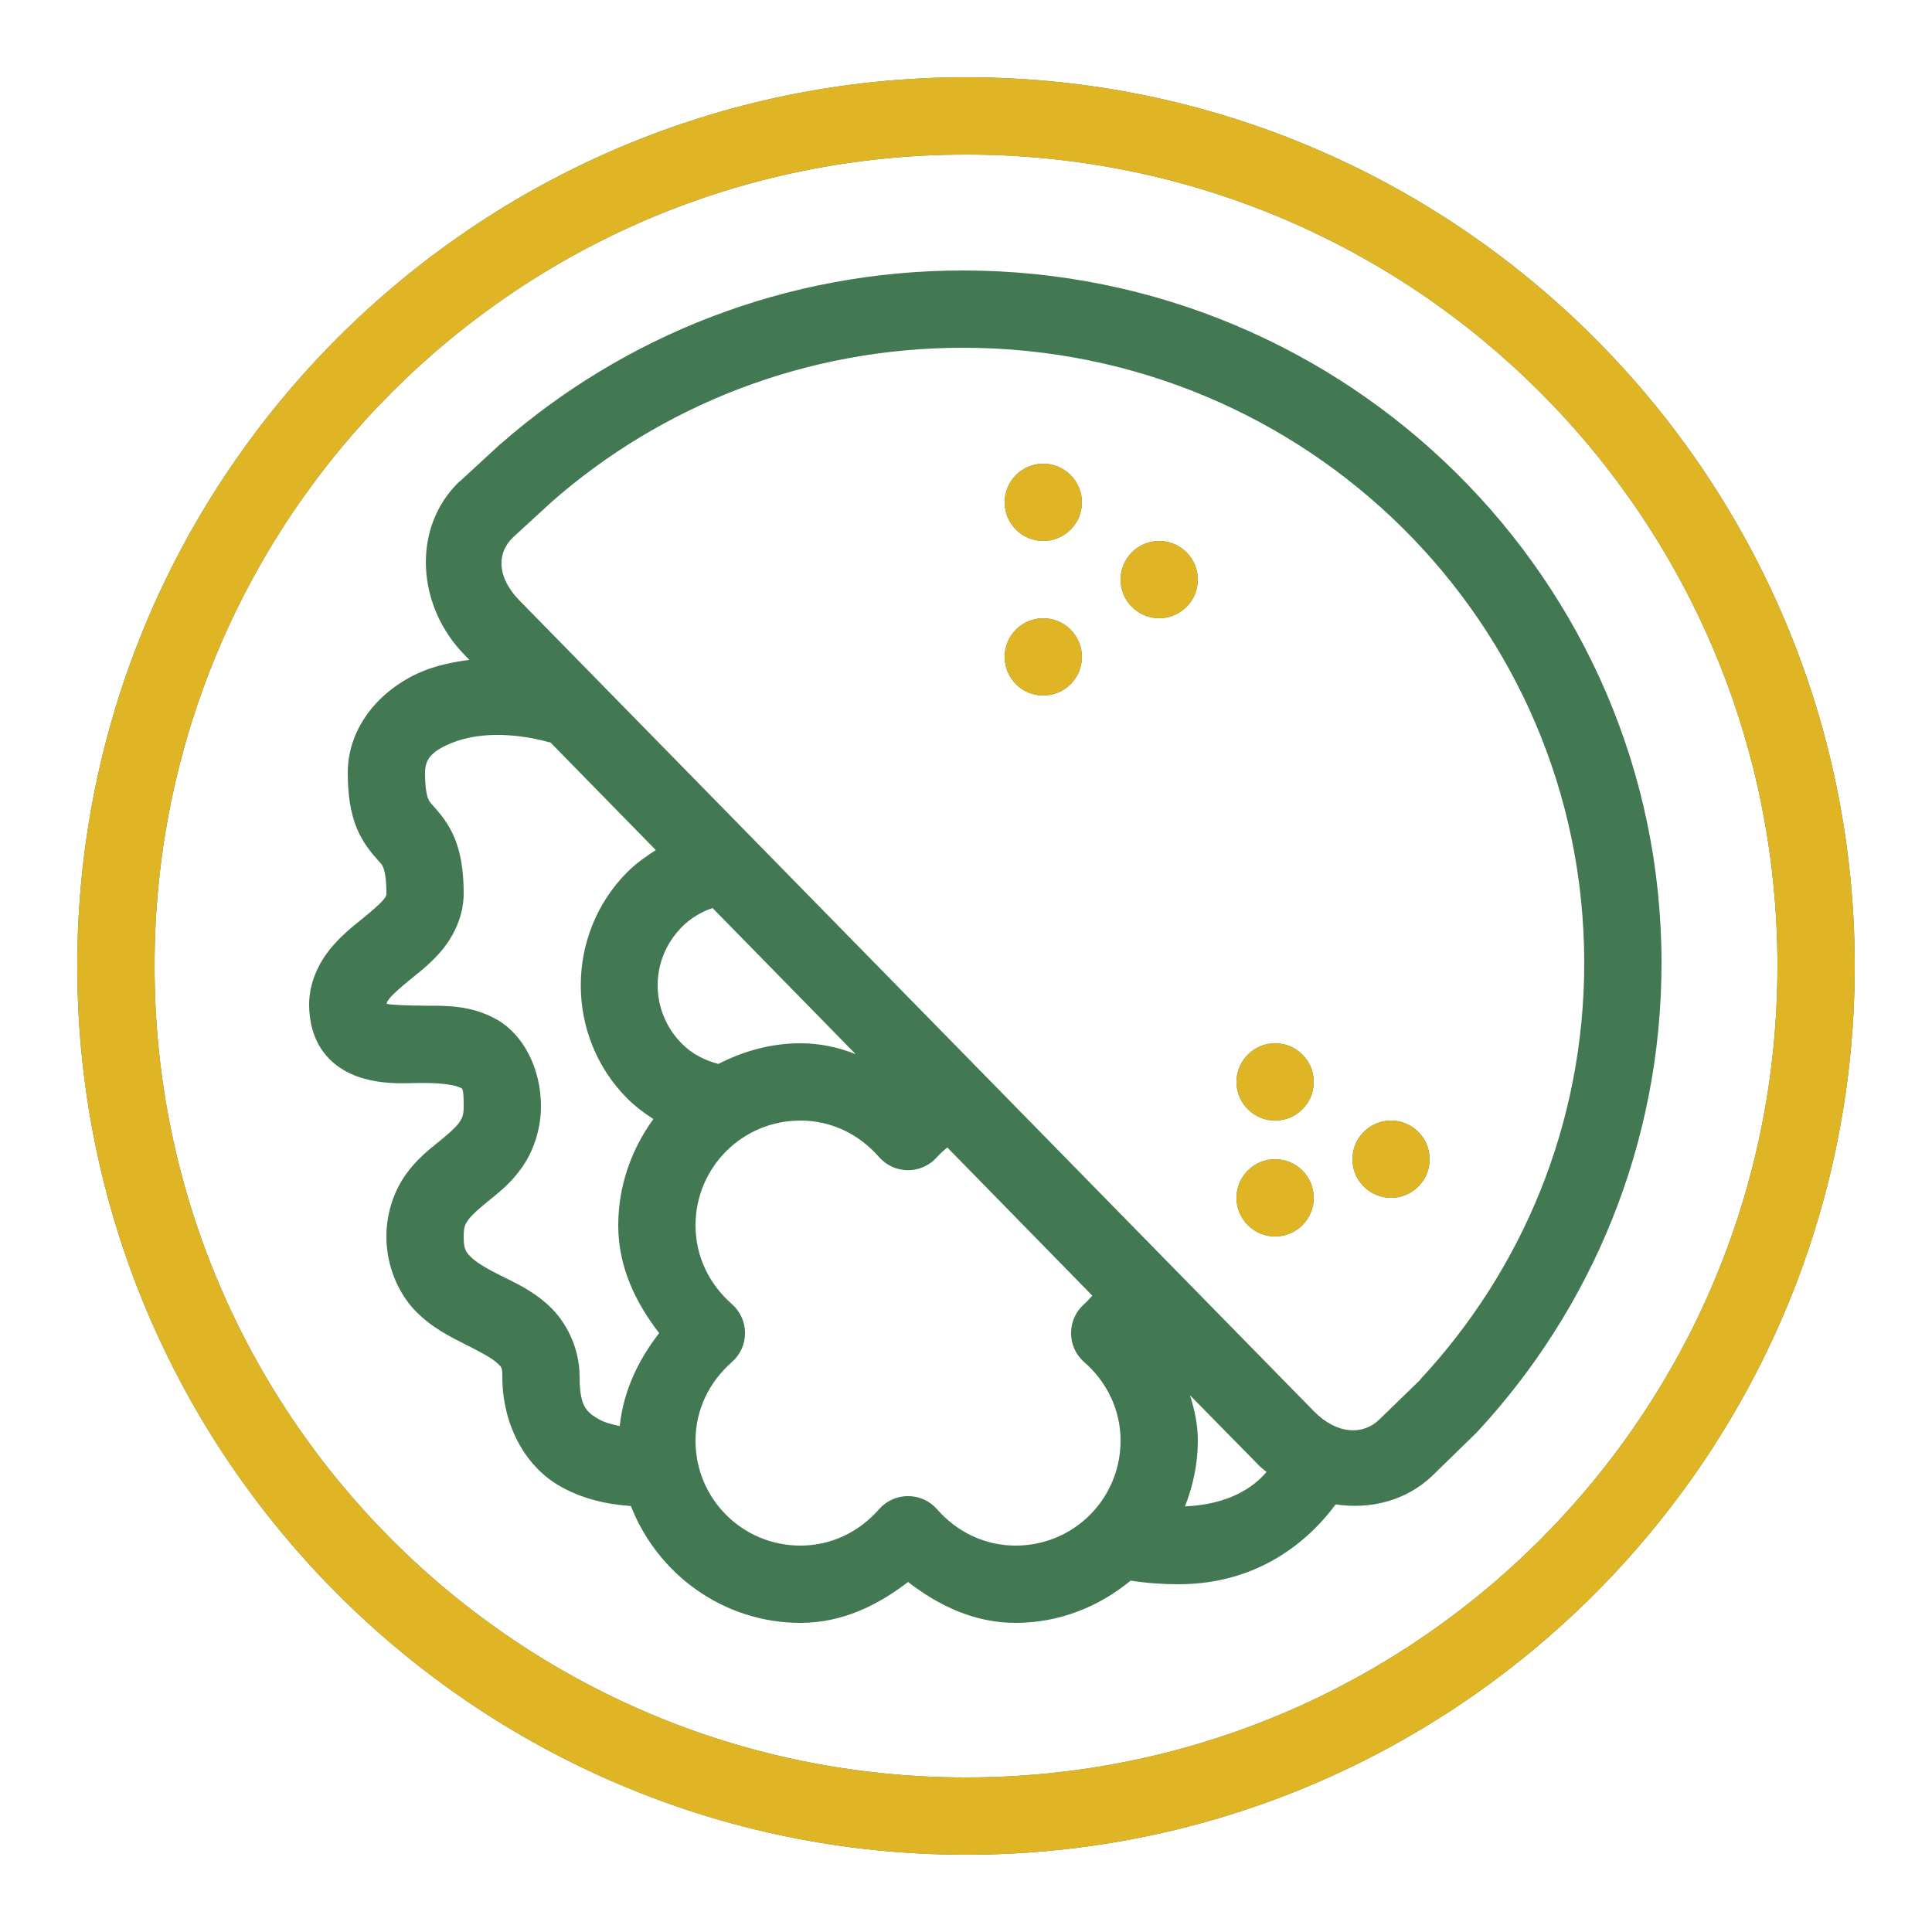 <svg width="80" height="80" viewBox="0 0 80 80" fill="none" xmlns="http://www.w3.org/2000/svg">
<path d="M40 3.2C19.694 3.2 3.2 19.694 3.2 40C3.2 60.306 19.694 76.8 40 76.8C60.306 76.8 76.8 60.306 76.8 40C76.8 19.694 60.306 3.2 40 3.2ZM40 6.4C58.575 6.4 73.6 21.425 73.6 40C73.6 58.575 58.575 73.6 40 73.6C21.425 73.6 6.4 58.575 6.4 40C6.4 21.425 21.425 6.4 40 6.4ZM39.875 11.2C32.544 11.2 25.837 13.912 20.738 18.375L20.725 18.381L19.05 19.925L19.031 19.931C17.025 21.85 17.256 25.1 19.231 27.113L19.438 27.325C18.788 27.406 18.163 27.538 17.587 27.762C15.85 28.444 14.4 30.019 14.4 32C14.4 32.931 14.519 33.669 14.769 34.281C15.019 34.9 15.4 35.337 15.6 35.562C15.8 35.788 15.819 35.8 15.869 35.925C15.919 36.044 16 36.331 16 37C16 37.075 16.012 37.087 15.863 37.275C15.706 37.456 15.387 37.731 14.988 38.056C14.588 38.381 14.106 38.756 13.662 39.306C13.213 39.862 12.8 40.675 12.8 41.6C12.8 42.288 12.969 42.994 13.387 43.556C13.806 44.125 14.406 44.456 14.925 44.619C15.969 44.944 16.85 44.837 17.6 44.844C18.344 44.844 18.894 44.95 19.012 45.019C19.131 45.081 19.2 44.956 19.2 45.8C19.2 46.194 19.137 46.312 19 46.5C18.863 46.688 18.594 46.931 18.194 47.256C17.794 47.581 17.262 47.987 16.8 48.638C16.337 49.288 16 50.194 16 51.2C16 52.45 16.512 53.569 17.2 54.281C17.894 54.994 18.669 55.362 19.281 55.675C19.894 55.981 20.363 56.237 20.569 56.425C20.769 56.612 20.8 56.6 20.8 57C20.8 59 21.738 60.656 23.069 61.469C24.05 62.062 25.106 62.288 26.125 62.362C27.225 65.181 29.956 67.2 33.144 67.2C34.862 67.2 36.337 66.481 37.6 65.506C38.862 66.481 40.337 67.2 42.056 67.2C43.869 67.2 45.513 66.525 46.819 65.45C47.462 65.55 48.119 65.6 48.8 65.6C52.369 65.6 54.413 63.506 55.306 62.294C56.737 62.506 58.212 62.156 59.319 61.1L59.331 61.087L61.112 59.35L61.144 59.319C65.894 54.212 68.8 47.375 68.8 39.875C68.8 24.05 55.825 11.2 39.875 11.2ZM39.875 14.4C54.106 14.4 65.6 25.794 65.6 39.875C65.6 46.544 63.025 52.594 58.8 57.131C58.8 57.138 58.8 57.138 58.8 57.144L57.106 58.788C56.444 59.425 55.369 59.419 54.4 58.431L21.519 24.875C20.55 23.887 20.575 22.887 21.244 22.25L22.844 20.781L22.85 20.775C27.381 16.806 33.337 14.4 39.875 14.4ZM43.2 19.2C42.319 19.2 41.6 19.919 41.6 20.8C41.6 21.681 42.319 22.4 43.2 22.4C44.081 22.4 44.8 21.681 44.8 20.8C44.8 19.919 44.081 19.2 43.2 19.2ZM48 22.4C47.119 22.4 46.4 23.119 46.4 24C46.4 24.881 47.119 25.6 48 25.6C48.881 25.6 49.6 24.881 49.6 24C49.6 23.119 48.881 22.4 48 22.4ZM43.2 25.6C42.319 25.6 41.6 26.319 41.6 27.2C41.6 28.081 42.319 28.8 43.2 28.8C44.081 28.8 44.8 28.081 44.8 27.2C44.8 26.319 44.081 25.6 43.2 25.6ZM20.5 30.431C21.181 30.425 21.956 30.512 22.769 30.744L22.775 30.725L27.156 35.2C26.744 35.462 26.337 35.75 25.975 36.112C23.406 38.688 23.406 42.913 25.975 45.487C26.312 45.819 26.675 46.094 27.056 46.337C26.15 47.581 25.6 49.1 25.6 50.744C25.6 52.462 26.319 53.938 27.294 55.2C26.438 56.306 25.812 57.594 25.663 59.05C25.281 58.975 24.95 58.869 24.731 58.731C24.262 58.444 24 58.2 24 57C24 55.8 23.431 54.712 22.731 54.069C22.038 53.425 21.306 53.106 20.719 52.812C20.131 52.519 19.706 52.263 19.5 52.05C19.288 51.837 19.2 51.737 19.2 51.2C19.2 50.806 19.262 50.688 19.4 50.5C19.538 50.312 19.806 50.069 20.206 49.744C20.606 49.419 21.137 49.013 21.6 48.362C22.062 47.712 22.4 46.806 22.4 45.8C22.4 44.244 21.669 42.844 20.587 42.225C19.506 41.612 18.456 41.644 17.6 41.644C16.819 41.638 16.244 41.612 16.019 41.569C16.012 41.513 16.006 41.494 16.144 41.325C16.294 41.144 16.606 40.869 17.006 40.544C17.406 40.219 17.894 39.844 18.344 39.294C18.788 38.737 19.2 37.925 19.2 37C19.2 36.069 19.081 35.331 18.831 34.719C18.581 34.1 18.2 33.663 18 33.438C17.8 33.212 17.781 33.2 17.731 33.075C17.681 32.956 17.6 32.669 17.6 32C17.6 31.462 17.844 31.1 18.756 30.744C19.212 30.562 19.812 30.444 20.5 30.431ZM29.506 37.6L35.431 43.65C34.725 43.369 33.962 43.2 33.144 43.2C31.913 43.2 30.769 43.531 29.744 44.056C29.188 43.906 28.675 43.656 28.244 43.225C26.894 41.875 26.894 39.725 28.244 38.375C28.613 38.006 29.044 37.756 29.506 37.6ZM52.8 43.2C51.919 43.2 51.2 43.919 51.2 44.8C51.2 45.681 51.919 46.4 52.8 46.4C53.681 46.4 54.4 45.681 54.4 44.8C54.4 43.919 53.681 43.2 52.8 43.2ZM33.144 46.4C34.444 46.4 35.587 46.981 36.394 47.906C36.7 48.256 37.138 48.456 37.6 48.456C38.062 48.456 38.5 48.256 38.806 47.906C38.931 47.763 39.081 47.638 39.225 47.513L45.231 53.65C45.125 53.763 45.019 53.888 44.9 53.994C44.55 54.3 44.35 54.737 44.35 55.2C44.35 55.663 44.544 56.1 44.894 56.4C45.819 57.212 46.4 58.356 46.4 59.656C46.4 62.062 44.462 64 42.056 64C40.756 64 39.612 63.419 38.8 62.494C38.5 62.15 38.062 61.95 37.6 61.95C37.138 61.95 36.7 62.15 36.4 62.494C35.587 63.419 34.444 64 33.144 64C30.738 64 28.8 62.062 28.8 59.656C28.8 58.356 29.381 57.212 30.306 56.4C30.65 56.1 30.85 55.663 30.85 55.2C30.85 54.737 30.65 54.3 30.306 54C29.381 53.188 28.8 52.044 28.8 50.744C28.8 48.337 30.738 46.4 33.144 46.4ZM57.6 46.4C56.719 46.4 56 47.119 56 48C56 48.881 56.719 49.6 57.6 49.6C58.481 49.6 59.2 48.881 59.2 48C59.2 47.119 58.481 46.4 57.6 46.4ZM52.8 48C51.919 48 51.2 48.719 51.2 49.6C51.2 50.481 51.919 51.2 52.8 51.2C53.681 51.2 54.4 50.481 54.4 49.6C54.4 48.719 53.681 48 52.8 48ZM49.275 57.775L52.119 60.669C52.219 60.775 52.337 60.856 52.444 60.95C51.931 61.562 50.913 62.3 49.069 62.375C49.4 61.525 49.6 60.612 49.6 59.656C49.6 58.987 49.462 58.369 49.275 57.775Z" fill="#427952"/>
<path d="M40 3.2C19.694 3.2 3.2 19.694 3.2 40C3.2 60.306 19.694 76.8 40 76.8C60.306 76.8 76.8 60.306 76.8 40C76.8 19.694 60.306 3.2 40 3.2ZM40 6.4C58.575 6.4 73.6 21.425 73.6 40C73.6 58.575 58.575 73.6 40 73.6C21.425 73.6 6.4 58.575 6.4 40C6.4 21.425 21.425 6.4 40 6.4ZM43.2 19.2C42.319 19.2 41.6 19.919 41.6 20.8C41.6 21.681 42.319 22.4 43.2 22.4C44.081 22.4 44.8 21.681 44.8 20.8C44.8 19.919 44.081 19.2 43.2 19.2ZM48 22.4C47.119 22.4 46.4 23.119 46.4 24C46.4 24.881 47.119 25.6 48 25.6C48.881 25.6 49.6 24.881 49.6 24C49.6 23.119 48.881 22.4 48 22.4ZM43.2 25.6C42.319 25.6 41.6 26.319 41.6 27.2C41.6 28.081 42.319 28.8 43.2 28.8C44.081 28.8 44.8 28.081 44.8 27.2C44.8 26.319 44.081 25.6 43.2 25.6ZM52.8 43.2C51.919 43.2 51.2 43.919 51.2 44.8C51.2 45.681 51.919 46.4 52.8 46.4C53.681 46.4 54.4 45.681 54.4 44.8C54.4 43.919 53.681 43.2 52.8 43.2ZM57.6 46.4C56.719 46.4 56 47.119 56 48C56 48.881 56.719 49.6 57.6 49.6C58.481 49.6 59.2 48.881 59.2 48C59.2 47.119 58.481 46.4 57.6 46.4ZM52.8 48C51.919 48 51.2 48.719 51.2 49.6C51.2 50.481 51.919 51.2 52.8 51.2C53.681 51.2 54.4 50.481 54.4 49.6C54.4 48.719 53.681 48 52.8 48Z" fill="#DFB525"/>
</svg>
